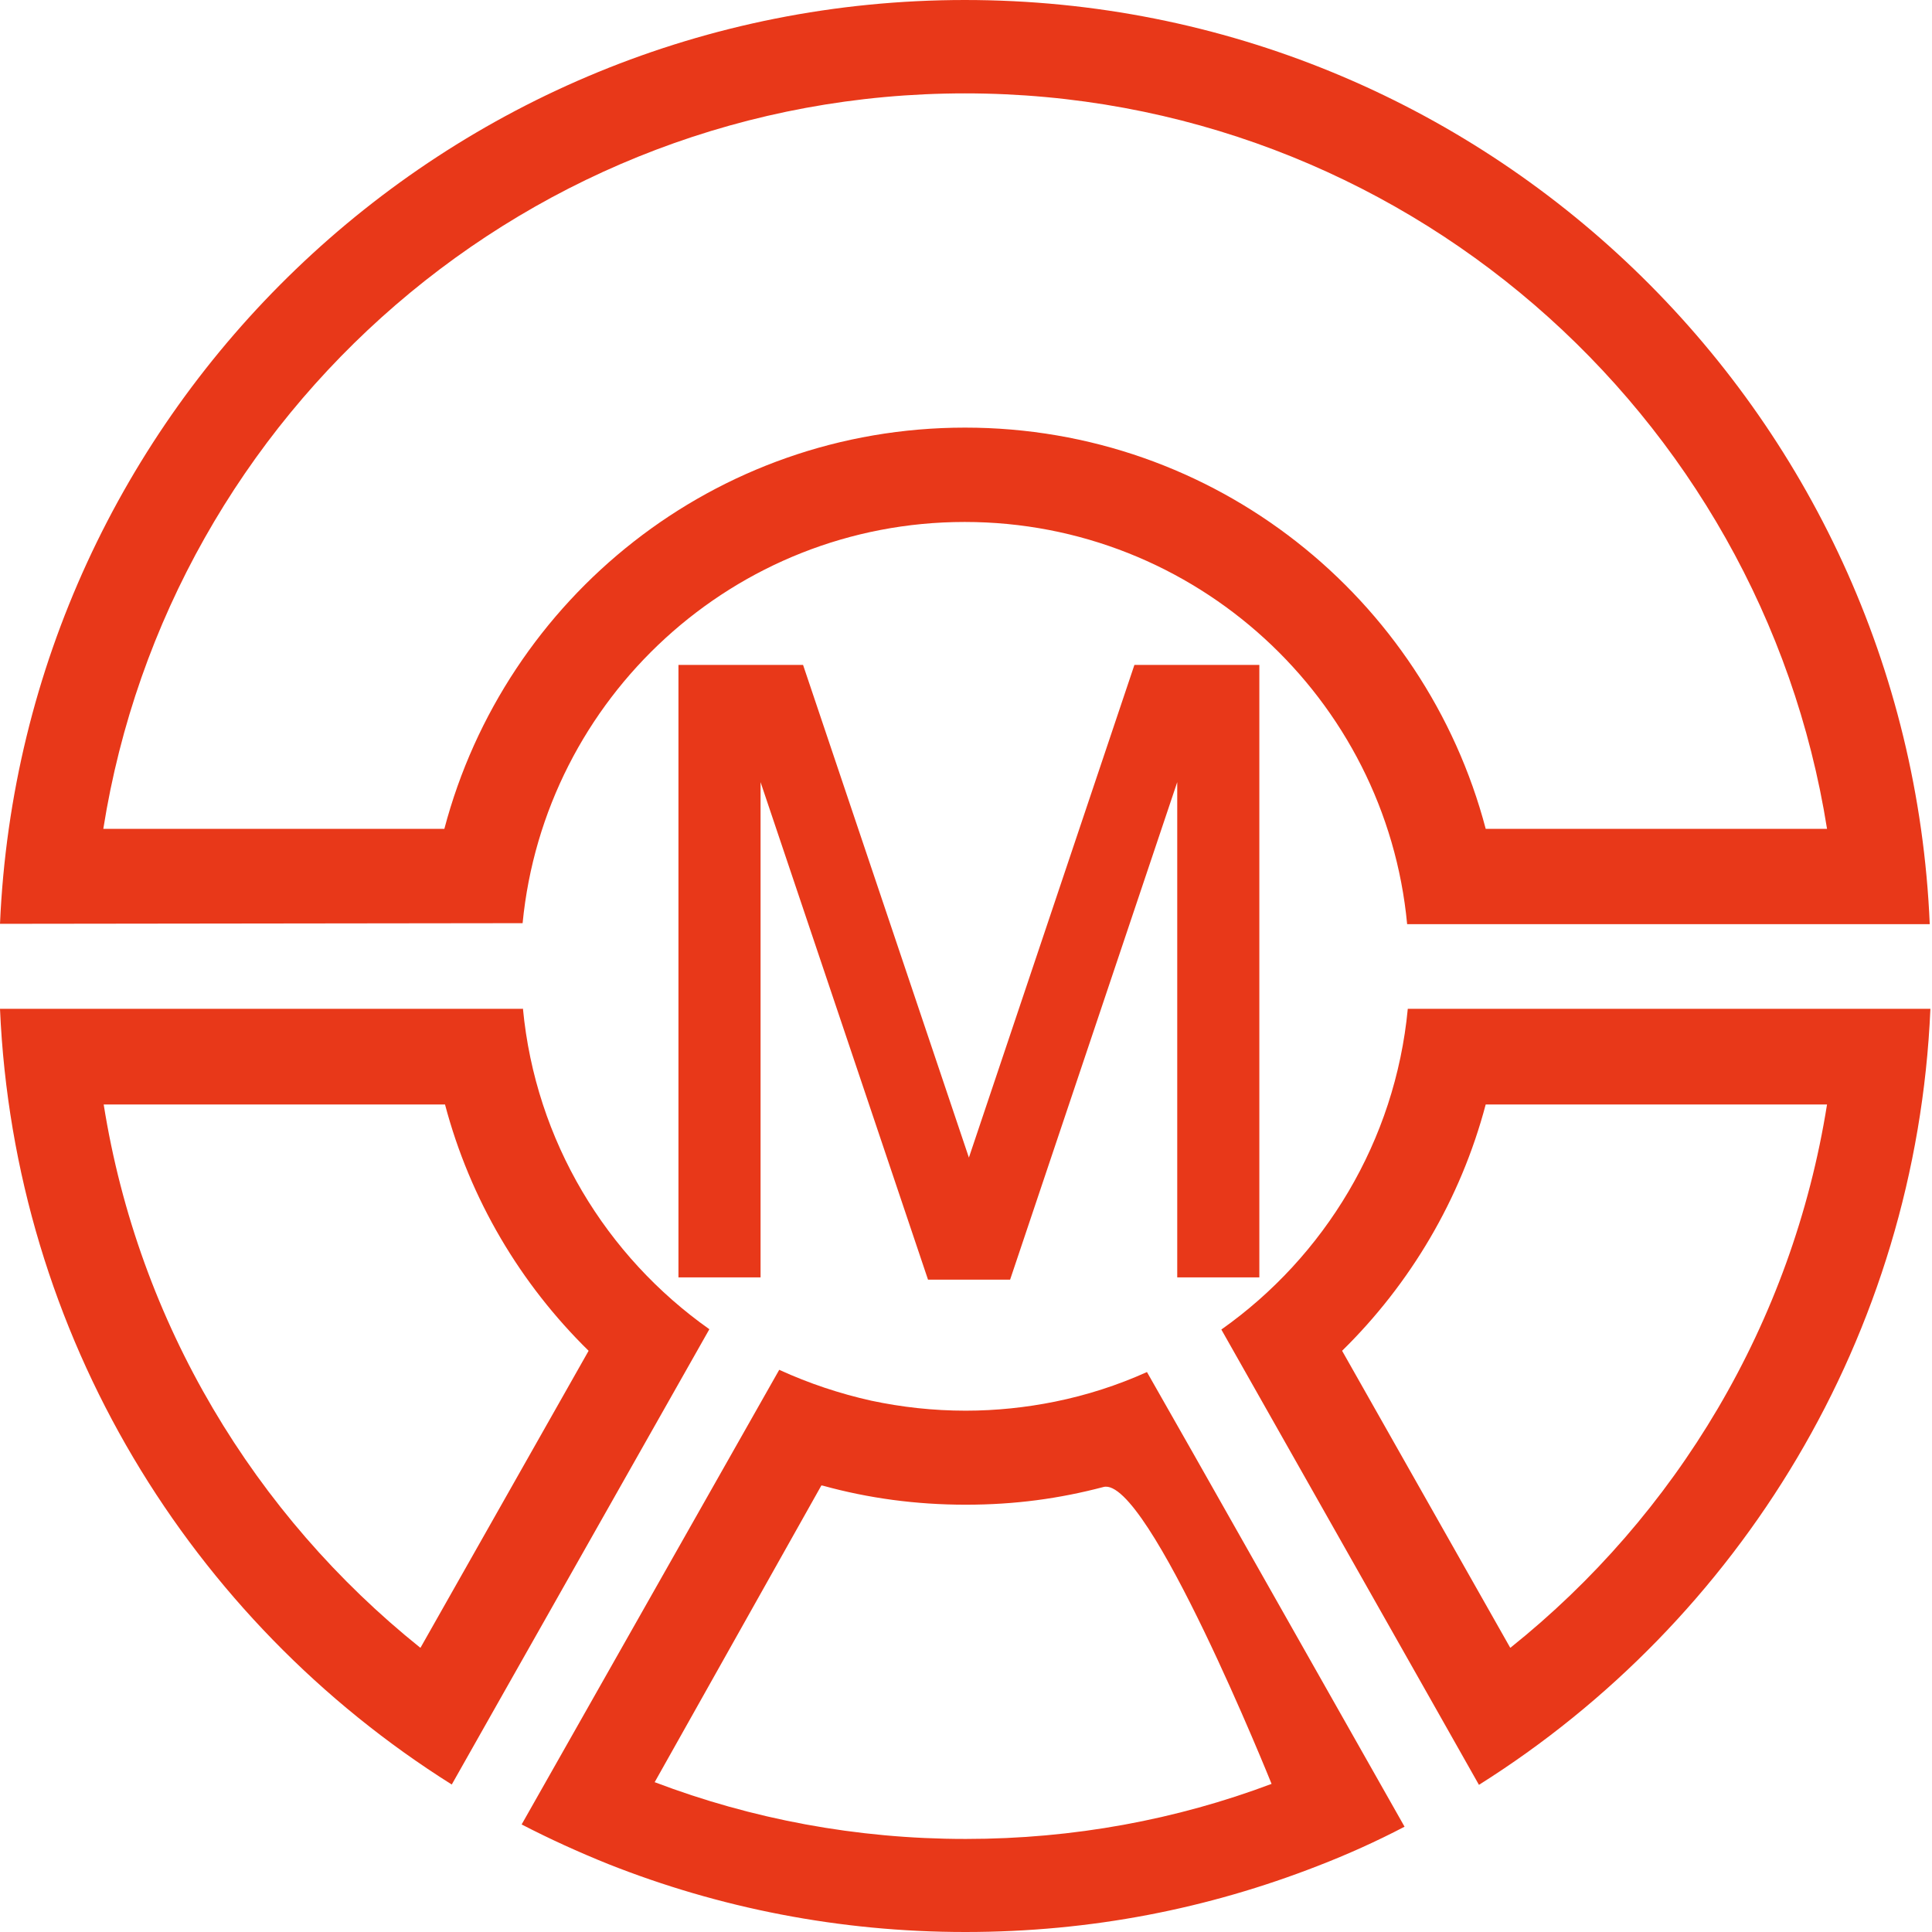 <svg viewBox="0 0 60 60" width="60" height="60" xmlns="http://www.w3.org/2000/svg"><g fill="#e83819"><path d="m29.97 0c-16.13 0-29.28 12.72-29.97 28.69l16.23-.02c.68-6.99 6.57-12.46 13.73-12.46s13.08 5.48 13.74 12.49h16.23c-.68-15.98-13.83-28.7-29.96-28.7zm-26.76 25.73c2.05-12.93 13.25-22.83 26.76-22.83s24.72 9.9 26.77 22.84h-10.6c-1.89-7.17-8.4-12.46-16.17-12.46s-14.28 5.29-16.17 12.46h-10.59z"/><path d="m59.95 31.33h-16.23c-.39 4.11-2.59 7.7-5.79 9.96l6.57 11.61 1.43 2.53c8.09-5.09 13.58-13.94 14.02-24.09zm-13.05 19.84-5.22-9.22c2.11-2.07 3.68-4.7 4.46-7.65h10.6c-1.08 6.8-4.69 12.76-9.83 16.87z"/><path d="m16.23 31.33h-16.23c.44 10.15 5.93 19 14.03 24.09l1.43-2.53 6.57-11.61c-3.2-2.26-5.4-5.84-5.79-9.96zm-3.18 19.84c-5.14-4.12-8.75-10.07-9.83-16.87h10.6c.78 2.95 2.34 5.57 4.46 7.65l-5.22 9.22z"/><path d="m24.2 42.54-8 14.12c.87.45 1.77.86 2.69 1.23 3.43 1.36 7.17 2.11 11.09 2.11s7.55-.73 10.94-2.05c.93-.36 1.82-.76 2.7-1.22l-6.55-11.57-1.45-2.55c-.91.41-1.87.72-2.86.92-.89.18-1.82.28-2.77.28-1.01 0-1.99-.11-2.93-.31-.99-.22-1.94-.54-2.84-.95zm5.78 14.57c-3.39 0-6.64-.62-9.64-1.76h-.01l5.18-9.22s.03.01.05.01c1.41.39 2.89.59 4.43.59s2.91-.19 4.28-.55 5.22 9.22 5.22 9.22c-2.95 1.11-6.15 1.71-9.49 1.71z"/><path d="m39.1 20.65h-3.87l-5.14 15.3-5.15-15.3h-3.87v19.02h2.55v-15.38l5.2 15.45h2.55l5.19-15.45v15.38h2.55v-19.02z"/></g></svg>